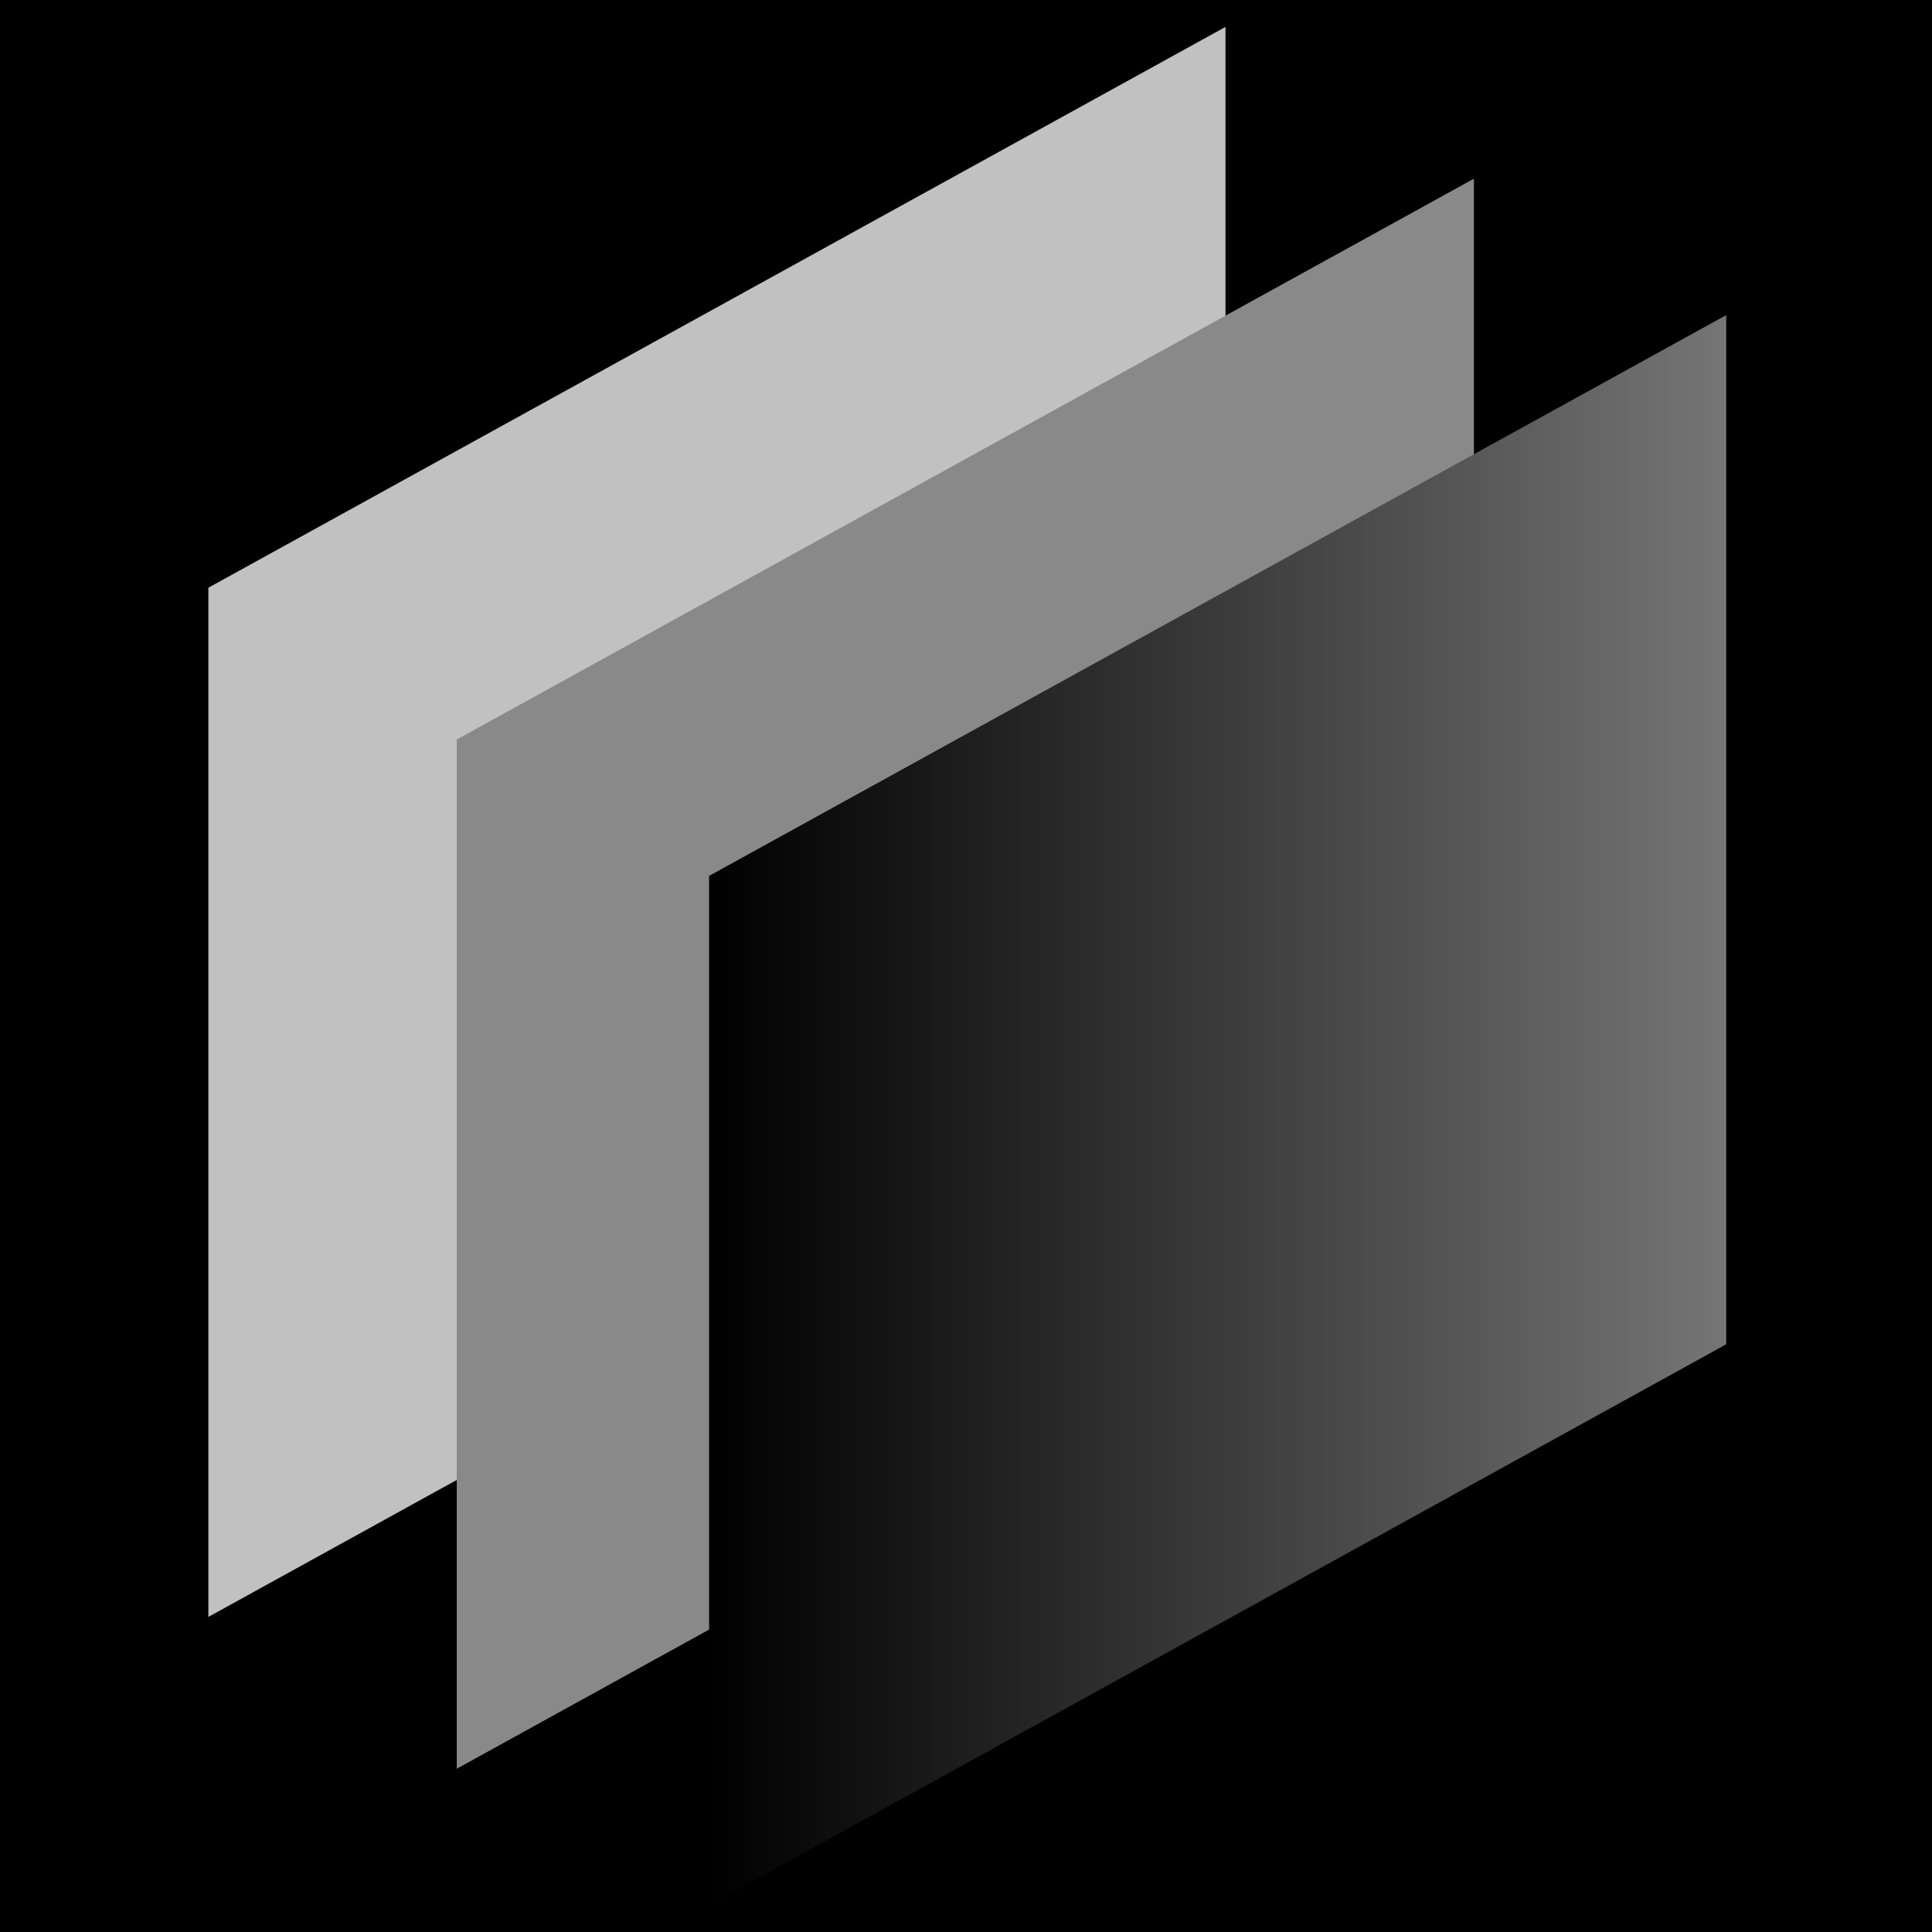 <?xml version="1.0" encoding="UTF-8"?>
<svg id="Layer_1" data-name="Layer 1" xmlns="http://www.w3.org/2000/svg" xmlns:xlink="http://www.w3.org/1999/xlink" viewBox="0 0 512 512">
  <defs>
    <style>
      .cls-1 {
        fill: #c1c1c1;
      }

      .cls-2 {
        fill: url(#linear-gradient);
      }

      .cls-3 {
        fill: #898989;
      }
    </style>
    <linearGradient id="linear-gradient" x1="187.92" y1="294.19" x2="457.47" y2="294.19" gradientUnits="userSpaceOnUse">
      <stop offset="0" stop-color="#000"/>
      <stop offset="1" stop-color="#757575"/>
    </linearGradient>
  </defs>
  <rect width="512.69" height="512.69"/>
  <g>
    <polygon class="cls-1" points="324.77 7.13 324.77 279.88 55.22 428.5 55.22 155.75 324.77 7.13"/>
    <polygon class="cls-3" points="390.6 47.35 390.6 320.1 121.05 468.73 121.05 195.98 390.6 47.35"/>
    <polygon class="cls-2" points="457.47 83.5 457.47 356.25 187.92 504.87 187.92 232.12 457.47 83.5"/>
  </g>
</svg>